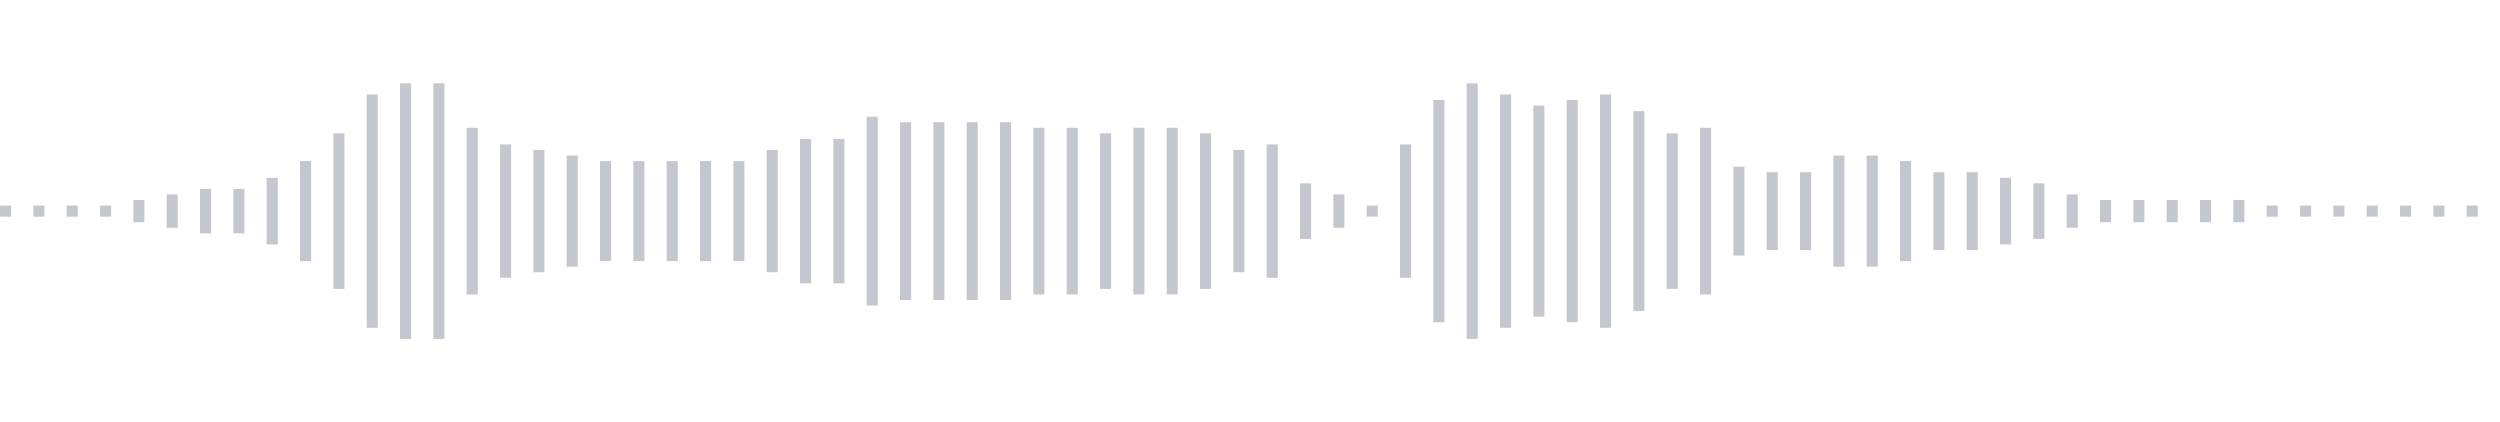 <svg xmlns="http://www.w3.org/2000/svg" xmlns:xlink="http://www.w3/org/1999/xlink" viewBox="0 0 225 38" preserveAspectRatio="none" width="100%" height="100%" fill="#C4C8CE"><g id="waveform-d57d1de3-57a6-4c28-99ef-bcbdf9064d87"><rect x="0" y="18.5" width="1" height="1"/><rect x="3" y="18.5" width="1" height="1"/><rect x="6" y="18.5" width="1" height="1"/><rect x="9" y="18.5" width="1" height="1"/><rect x="12" y="18.0" width="1" height="2"/><rect x="15" y="17.5" width="1" height="3"/><rect x="18" y="17.0" width="1" height="4"/><rect x="21" y="17.0" width="1" height="4"/><rect x="24" y="16.0" width="1" height="6"/><rect x="27" y="14.5" width="1" height="9"/><rect x="30" y="12.0" width="1" height="14"/><rect x="33" y="8.5" width="1" height="21"/><rect x="36" y="7.5" width="1" height="23"/><rect x="39" y="7.5" width="1" height="23"/><rect x="42" y="11.5" width="1" height="15"/><rect x="45" y="13.0" width="1" height="12"/><rect x="48" y="13.5" width="1" height="11"/><rect x="51" y="14.0" width="1" height="10"/><rect x="54" y="14.5" width="1" height="9"/><rect x="57" y="14.5" width="1" height="9"/><rect x="60" y="14.5" width="1" height="9"/><rect x="63" y="14.5" width="1" height="9"/><rect x="66" y="14.5" width="1" height="9"/><rect x="69" y="13.5" width="1" height="11"/><rect x="72" y="12.5" width="1" height="13"/><rect x="75" y="12.5" width="1" height="13"/><rect x="78" y="10.5" width="1" height="17"/><rect x="81" y="11.0" width="1" height="16"/><rect x="84" y="11.0" width="1" height="16"/><rect x="87" y="11.0" width="1" height="16"/><rect x="90" y="11.0" width="1" height="16"/><rect x="93" y="11.5" width="1" height="15"/><rect x="96" y="11.5" width="1" height="15"/><rect x="99" y="12.0" width="1" height="14"/><rect x="102" y="11.5" width="1" height="15"/><rect x="105" y="11.5" width="1" height="15"/><rect x="108" y="12.0" width="1" height="14"/><rect x="111" y="13.5" width="1" height="11"/><rect x="114" y="13.0" width="1" height="12"/><rect x="117" y="16.5" width="1" height="5"/><rect x="120" y="17.5" width="1" height="3"/><rect x="123" y="18.5" width="1" height="1"/><rect x="126" y="13.0" width="1" height="12"/><rect x="129" y="9.0" width="1" height="20"/><rect x="132" y="7.5" width="1" height="23"/><rect x="135" y="8.5" width="1" height="21"/><rect x="138" y="9.5" width="1" height="19"/><rect x="141" y="9.0" width="1" height="20"/><rect x="144" y="8.5" width="1" height="21"/><rect x="147" y="10.0" width="1" height="18"/><rect x="150" y="12.0" width="1" height="14"/><rect x="153" y="11.5" width="1" height="15"/><rect x="156" y="15.0" width="1" height="8"/><rect x="159" y="15.5" width="1" height="7"/><rect x="162" y="15.5" width="1" height="7"/><rect x="165" y="14.0" width="1" height="10"/><rect x="168" y="14.0" width="1" height="10"/><rect x="171" y="14.5" width="1" height="9"/><rect x="174" y="15.5" width="1" height="7"/><rect x="177" y="15.5" width="1" height="7"/><rect x="180" y="16.0" width="1" height="6"/><rect x="183" y="16.5" width="1" height="5"/><rect x="186" y="17.5" width="1" height="3"/><rect x="189" y="18.0" width="1" height="2"/><rect x="192" y="18.0" width="1" height="2"/><rect x="195" y="18.0" width="1" height="2"/><rect x="198" y="18.0" width="1" height="2"/><rect x="201" y="18.0" width="1" height="2"/><rect x="204" y="18.5" width="1" height="1"/><rect x="207" y="18.5" width="1" height="1"/><rect x="210" y="18.5" width="1" height="1"/><rect x="213" y="18.5" width="1" height="1"/><rect x="216" y="18.5" width="1" height="1"/><rect x="219" y="18.5" width="1" height="1"/><rect x="222" y="18.5" width="1" height="1"/></g></svg>
